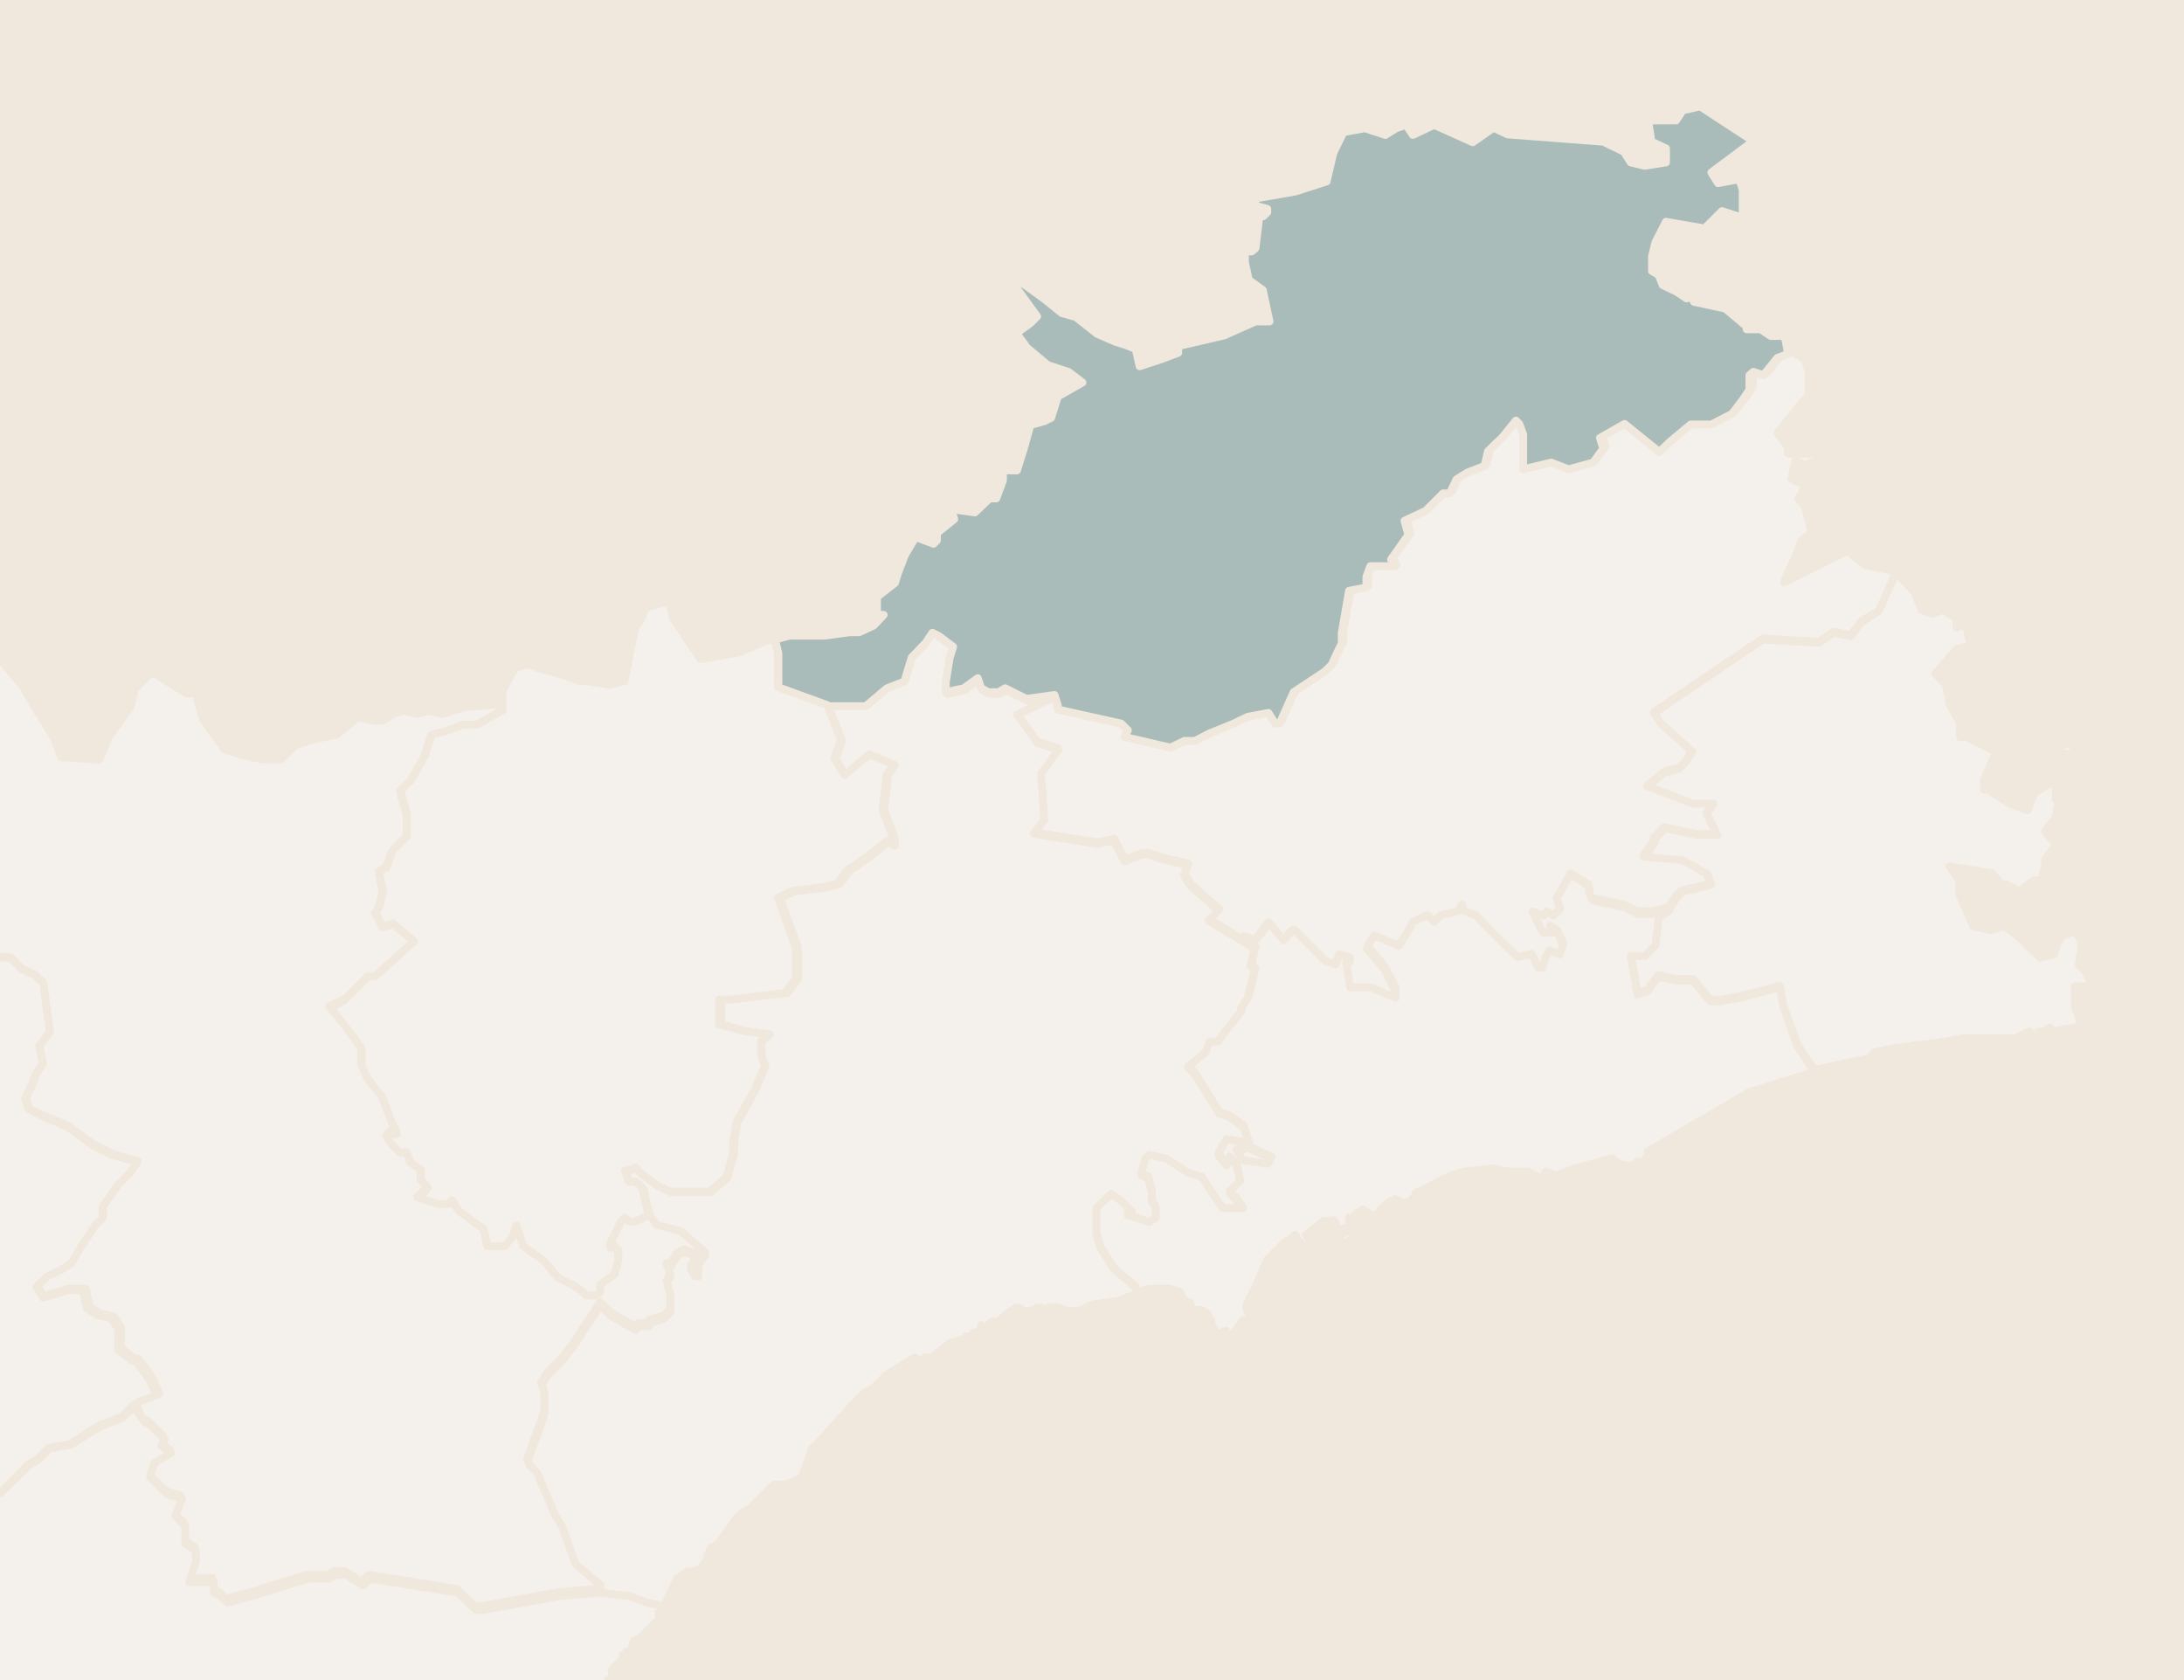 <?xml version="1.0" encoding="utf-8"?>
<!-- Generator: Adobe Illustrator 22.0.1, SVG Export Plug-In . SVG Version: 6.00 Build 0)  -->
<svg version="1.1" id="svg5599" xmlns="http://www.w3.org/2000/svg" xmlns:xlink="http://www.w3.org/1999/xlink" x="0px" y="0px"
	 viewBox="0 0 390 300" style="enable-background:new 0 0 390 300;" xml:space="preserve">
<rect x="0" y="0" width="390" height="300" fill="#808080" stroke="none"/>
<style type="text/css">
	.st0{fill:#F1E8DD;stroke:#000000;stroke-miterlimit:10;}
	.st1{fill:#F4F0EC;stroke:#F1E8DD;stroke-width:1.4;stroke-linecap:round;stroke-linejoin:round;}
	.st2{fill:#AABCB9;stroke:#F1E8DD;stroke-width:1.4;stroke-linecap:round;stroke-linejoin:round;}
	.st3{fill:#F4EFEB;stroke:#F1E8DD;stroke-linecap:round;stroke-linejoin:round;}
	.st4{fill:#AABCB9;stroke:#F1E8DD;stroke-linecap:round;stroke-linejoin:round;}
	.st5{fill:#F4F0EC;stroke:#F1E8DD;stroke-linecap:round;stroke-linejoin:round;}
	.st6{fill:#F4EFEB;stroke:#F1E8DD;stroke-width:1.087;stroke-linecap:round;stroke-linejoin:round;}
	.st7{fill:#F4F0EC;stroke:#F1E8DD;stroke-width:1.087;stroke-linecap:round;stroke-linejoin:round;}
	.st8{fill:#AABCB9;stroke:#F1E8DD;stroke-width:1.087;stroke-linecap:round;stroke-linejoin:round;}
</style>
<rect x="-8271.2" y="-418" class="st0" width="10156.1" height="996.4"/>
<g>
	<path id="path152_24_" class="st1" d="M319.9,62.8l-1.9,0.7l-2.5,3.1l-1.8-0.6l-0.7,0.6v2.5l-1.2,1.8l-2,2.5l-3.7,1.9h-3.7
		l-3.8,3.2l-1.9,1.8l-6.2-5l-4.4,2.5l0.6,1.9l-1.8,2.5l-4.4,1.2l-3.1-1.2l-5,1.2v-6.2l-0.7-1.9l-0.6-0.6l-2.5,3.1l-1.3,1.2l-1.2,1.2
		l-0.6,2.6l-3.1,1.2l-1.9,1.2l-1.2,2.5h-1.2l-3.1,3.2l-3.8,1.8l0.7,2.5l-3.2,4.4l0.7,1.2h-4.4l-0.7,1.9v1.9l-3.1,0.6l-1.3,7.5v1.8
		l-0.6,1.2l-1.2,2.6l-1.2,1.2l-5.6,3.7l-2.5,5.6h-0.7l-1.2-1.9l-3.7,0.7l-2.5,1.2L216,131l-2.5,1.3h-1.9l-2.5,1.2l-5.1-1.2l-3.1-0.7
		l0.6-1.2l-1.2-1.2l-11.3-2.5V126l-0.6-1.9l-6.9,3.2l3.7,5.1l3.7,1.2l-3.1,4.3l0.6,8.2l-1.8,2.5l11.2,1.8l3.2-0.6l1.9,3.7l3.1-1.2
		h1.3l1.8,0.7l5.1,1.2l-0.7,1.8l1.2,1.9l5,4.4l-1.8,1.8l6.2,3.8v-0.7l1.9,0.7l2.5-3.2l2.5,3.2l1.2-1.3l0.7-0.6l0.6,0.6l0.7,0.7
		l3.2,3.2l1.2,1.2l1.8,0.6l0.7-1.8l1.9,0.6v0.7l-0.7,0.6l0.7,4.4h3.7l4.4,1.9v-1.9l-1.9-3.7l-3.1-3.7l1.2-1.9l4.4,1.9l1.9-3.1
		l0.6-1.2l2.6-1.2l1.2,1.2l1.2-1.2l3.1-0.7l0.7-1.2v0.7l0.7,0.6l1.8,0.7l2.5,2.5l1.2,1.2l3.8,3.7l2.5-0.6l1.2,2.5h0.7l0.6-1.9
		l0.7-1.2l1.8,0.7l0.7-1.9L278,166l-1.2-0.7l0.6,1.2h-1.8l-0.7-1.2l-1.2-2.5l1.9,0.7l0.6-0.7l1.2,0.7l1.2-1.2l-0.6-1.9l2.5-4.4
		l3.1,1.9v1.2l0.6,1.2l5.6,1.2l2.5,1.2h2.5l3.1-0.6l1.2-1.9l1.2-1.2l5.1-1.2l-0.7-1.9l-4.4-2.5l-6.9-0.6l1.9-2.6v-0.6l1.9-1.9
		l5.6,1.2h3.8l-1.9-3.7l1.2-1.9h-3.7l-8.1-3l3.2-2.6l2.5-0.6l1.2-1.2l1.2-1.9l-5.6-5l-1.2-1.9l19.4-13.1l10,0.6l2.6-1.8l3.1,0.6
		l1.9-2.5l3.2-1.9l3.1-6.9l-5.6-1.2l-3.2-2.5l-11.3,5.6l0.7-1.9l1.2-2.5l1.2-3.1l1.8-1.3l-1.2-4.9l-1.2-1.2l0.7-1.2l0.6-1.2
		l-2.5-1.2l0.7-3.2l1.8,0.7l3.1-1.2V81h-6.2v-1.2l-1.9-2.5l5.6-6.9v-3.8l-0.7-2.5L319.9,62.8z"/>
	<path id="path156_24_" class="st1" d="M338.6,102.2l-3.1,6.9l-3.1,2l-1.9,2.5l-3.1-0.6l-2.6,1.8l-10-0.6l-19.4,13.1l1.2,1.9l5.6,5
		l-1.2,1.9l-1.2,1.2l-2.5,0.6l-3.1,2.5l8.1,3.1h3.7l-1.2,1.9l1.9,3.7H303l-5.6-1.2l-1.9,1.9v0.6l-1.9,2.6l6.9,0.6l4.4,2.5l0.7,1.9
		l-5.1,1.2l-1.2,1.2l-1.2,1.9l-1.9,1.2l-0.6,5l-1.9,1.9h-2.5l1.2,6.9l1.9-0.7l1.8-2.5l3.1,0.7h3.1l3.1,3.7h1.8l3.8-0.7l6.8-1.8
		l0.7,3.7l2.5,6.9l2.5,3.7l0.7,0.7l8.8-1.9h0.6l1.2-1.2l3.1-0.7l9.4-1.2l3.2-0.6h9.4l2.5-1.2l0.7,0.6l1.2-0.6h0.6l1.2-0.7v0.7
		l4.4-0.7l1.2-0.6l-1.2-3.1v-3.7h1.9l1.2,1.8l0.6-0.6l-1.8-3.8l-1.2-1.2l0.6-3.7l-1.2-2.5l-2.5,1.2l-0.7,1.2l-0.6,1.9l-2.5,0.6
		l-1.9-1.8l-1.9-1.9l-2.5-1.9l-2.5,0.7l-3.1-0.7l-2.5-5.6v-2.6l-1.8-2.5l7.5,1.2l0.7,0.7l0.6,0.6v0.7h1.2l2.5,1.2l2.6-1.9h1.4
		l0.6-3.1v-0.7l1.9-2.5l-1.9-2.5l1.9-2.5l0.6-3.1h-0.6V141h1.2l1.2-1.2l-1.2-0.6l-1.2,1.2l-0.7-0.7l-3.1,1.9l-1.2,3.1l-3.2-1.2
		L355,141h-0.7v-1.8l1.9-4.4v-0.7l-5.1-2.5H350v-2.5l-1.8-3.2l-0.7-3.7l-1.9-1.9l3.8-4.4l2.5-0.6l-0.7-3.2l-1.2-0.6l-0.6,0.6v-1.8
		l-2.5-1.4l-1.9,0.7l-1.9-0.7l-1.2-3.1L338.6,102.2z M368.7,132.9l-1.4,1.2l1.9,0.7l1.9-1.2v-0.7H368.7z"/>
	<path id="path166_24_" class="st1" d="M166.6,112.9l-1.2,1.8l-2.5,2.6l-1.3,4.3l-3.1,1.2l-3.8,3.2h-6.8l2.5,6.3l-1.2,3.1l1.8,3.2
		l3.7-3.2l0.7-0.6l4.4,1.8l-1.2,1.9l-0.7,6.2l1.9,5.1v1.2l-1.2-0.7l-3.1,2.6l-3.7,2.5l-1.9,2.5l-2.5,0.6l-5.6,0.7l-2.5,1.2l3.2,8.8
		v5.6l-1.9,2.5l-10,1.2h-1.8v4.4l4.3,1.2l4.4,0.6L136,186v2.5l0.7,1.9l-1.9,4.4l-3.1,5.6l-0.6,3.7v1.9l-1.2,4.4l-3.1,2.5h-6.9
		l-2.5-1.2l-2.5-1.9l-1.2-1.2l-1.9,0.6l0.7,1.9h1.2l1.2,1.2l1.2,5.1l1.2,1.8l4.4,1.2l4.3,3.7l-0.6,0.7l-0.7,1.2v1.9h-0.6l-0.7-1.2
		l0.7-1.2v-1.3l-1.9-0.6l-1.2,0.6l-1.2,1.9H119l0.7,1.9l-0.7,1.2l0.7,2.5v2.6l-1.2,1.2l-2.5,0.7v0.6h-1.9l-0.6,0.7l-4.4-2.5
		l-1.9-1.9l-3.7,5.6l-0.7,1.2l-2.5,3.2l-2.5,2.5l-1.2,1.9l0.6,1.8v3.2l-0.6,1.9l-2.5,6.9l0.6,1.2l1.2,1.2l3.2,7.5l1.2,1.9l2.5,6.9
		l4.4,3.7l-0.6,0.7l5.6,0.6l3.1,1.2l3.2,0.7l1.2-2.5l1.2-2.5l1.9-1.3h1.2l1.2-0.6l1.2-1.9v-0.6l0.7-1.2l1.2-0.7l3.1-4.4l1.2-1.2
		l1.3-0.6l1.2-1.2l3.1-3.1h1.9l1.9-0.7l1.2-0.6l1.8-5.1l0.7-0.6l0.6-0.7l5.6-6.2l2.5-2.5l1.4-0.7l2.5-2.5l3.1-1.9l1.9-1.2l1.2,0.7
		l0.7-0.7h1.2l3.1-2.5l1.8-0.6h0.7l0.6-0.7h0.7l0.6-0.7h0.7l0.6-0.6v-0.7l1.3,0.7v-0.7l0.6-0.6h1.2l0.7-0.7h0.6v-0.6l1.9-1.2h0.6
		l0.7,0.6h1.2l1.2-0.6h0.7v1.2l-0.7,0.6l1.2-0.6v-0.6l0.7-0.6h1.8l1.9,0.6h1.9l2.5-1.2l4.4-0.6l3.7-1.4l-0.7-1.2l-3.7-3.1l-1.2-1.9
		l-1.2-1.9l-0.7-2.5v-4.4l2.6-2.5l1.8,1.2l1.9,1.9h-0.7v0.7l3.8,1.2l1.2-0.7v-2l-0.7-1.2V213l-0.6-2.5l-1.3-0.7l0.7-2.5l0.7-0.7
		l3.1,0.7l3.8,2.5l2.5,0.7l3.7,5.6h3.7l-1.2-1.8l-1.2-1.2l1.9-1.9l-0.7-3.1l-1.2-1.2l-0.6,1.2l-1.4-1.8l1.4-2.5l3.7,0.6v0.6
		l-1.9,0.6l1.2,1.9l4.4,0.6l0.7-1.2l-3.8-1.8l-1.2-3.8l-2.5-1.8l-1.9-0.7l-4.3-6.9l-1.2-1.2l3.1-2.5l0.7-1.9h1.2l4.4-5.6v-0.6
		l1.2-1.9l1.2-5l-0.7-0.7l0.7-3.1l-1.9-1.2l-6.3-3.8l1.8-1.8l-5-4.4l-1.2-1.9l0.7-1.8l-5.1-1.2l-1.8-0.7h-1.3l-3.1,1.2l-1.9-3.7
		l-3.1,0.6l-11.2-1.8l1.9-2.5l-0.6-8.2l3.1-4.3l-3.7-1.2l-3.7-5.1l6.9-3.2l-5,0.7l-3.8-1.9l-1.2,0.7h-1.8l-1.3-0.7l-0.6-1.8
		l-2.5,1.8l-3.1,0.7v-1.9l0.7-4.3l0.6-1.9l-2.5-1.9L166.6,112.9z M184.1,234.2l0.7,0.7v-0.7H184.1z"/>
	<path id="path1242_24_" class="st2" d="M303.6,19l-3.1,0.7l-1.2,1.8h-5l0.6,3.8l2.6,1.2V29l-3.8,0.6l-2.5-0.6l-1.2-1.9l-3.7-1.8
		L269.2,24l-2.5-1.2l-3.7,2.6l-6.9-3.1l-3.8,1.8l-1.2-1.8l-1.8,0.6l-1.9,1.2l-3.7-1.2l-3.8,0.7l-1.8,3.7l-1.2,5.1l-5.6,1.8l-6.9,1.2
		l-0.7,1.2l2.6,0.7v0.6l-0.7,0.7H223l0.6,0.7h1.2l-0.6,5l-0.7,0.6h-1.2v1.9l0.7,3.2l2.5,1.8l1.2,5.6h-2.5l-5.6,2.5l-8.2,1.9v1.2
		l-3.2,1.2l-3.7,1.2l-0.7-3.1l-1.8-0.7l-1.9-0.6l-3.2-1.4l-3.8-3l-2.5-0.7l-3.1-2.5l-4.4-3.2l-0.6,1.2l3.7,5.1l-1.2,1.2l-2.5,1.8
		l1.9,2.6l3.7,3.1l3.7,1.2l2.5,1.9l-4.4,2.5l-1.2,3.8l-1.2,0.6l-2.5,0.7l-1.2,4.3l-1.2,3.8h-2.5v1.8l-1.2,3.2h-1.2l-2.6,2.5
		l-4.3-0.6l0.6,1.8l-3.1,2.5v1.3l-0.6,0.6l-3.2-1.2l-1.9,3.2l-1.2,3.1l-0.6,1.9l-3.2,2.5v3.2h1.2l-1.8,1.9l-2.6,1.2h-1.7l-4.4,0.6
		H141l-2.6,0.7l0.6,2.5v6.2l8.8,3.2h6.8l3.8-3.2l3.1-1.2l1.3-4.3l2.5-2.6l1.2-1.8l1.2,0.6l2.5,1.9l-0.6,1.9l-0.7,4.3v1.9l3.2-0.7
		l2.5-1.8l0.6,1.8l1.3,0.7h1.8l1.2-0.7l3.8,1.9l5-0.7l0.6,1.9v0.7l11.3,2.5l1.2,1.2l-0.6,1.2l3.1,0.7l5.1,1.2l2.5-1.2h1.9l2.5-1.3
		l4.4-1.8l2.5-1.2l3.7-0.7l1.2,1.9h0.8l2.5-5.6l5.6-3.7l1.2-1.2l1.2-2.6l0.6-1.2V113l1.3-7.5l3.1-0.6v-1.9l0.7-1.9h4.4l-0.7-1.2
		l3.1-4.4l-0.7-2.5l3.8-1.8l3.1-3.1h1.2l1.2-2.5l1.9-1.2l3.1-1.2l0.6-2.6l1.2-1.2l1.3-1.2l2.5-3.1l0.6,0.6l0.7,1.9v6.2l5-1.2
		l3.1,1.2l4.4-1.2l1.8-2.5l-0.6-1.9l4.4-2.5l6.2,5l1.9-1.8l3.7-3.1h3.7l3.7-1.9l1.9-2.5l1.2-1.8v-2.6l0.7-0.6l1.8,0.6l2.5-3.1
		l1.9-0.7l-0.6-3.2h-2.5l-1.8-1.2h-2.5v-0.5l-3.8-3.2l-5.6-1.2l-0.6-1.2l-0.7,0.6l-1.8-1.2l-2.5-1.2l-0.7-1.8l-1.2-0.7v-2.6l0.6-2.5
		l1.9-3.7l6.9,1.2l3.1-3.1l3.7,1.2v-5l-0.6-1.9l-3.8,0.7l-1.2-1.9l7.5-5.6L303.6,19z"/>
	<path id="path1538_24_" class="st1" d="M119.6,107.3l-4.4,1.2l-0.6,1.9l-1.2,1.8l-1.9,9.4l-2.5,0.7l-4.4-0.7h-1.2l-3.2-1.2
		l-4.4-1.2l-1.2-0.6l-2.5,0.6l-1.2,1.9l-1.2,2.5v3.2l-3.2,1.8l-1.2,0.7h-2.5l-3.2,1.2l-2.5,0.6l-1.2,3.8l-2.5,4.4l-1.9,1.8l1.2,4.4
		v3.7l-2.5,2.5l-1.2,3.2l-1.2,0.7v0.6l0.6,3.1l-0.6,2.5l-0.7,1.2l1.2,2.5l1.9-0.6l3.7,3.2l-6.9,6.2h-1.2l-3.7,3.7l-0.7,0.7l-2.5,1.2
		l2.5,3.2l3.2,4.3v3.2l1.2,2.5l2.5,3.2l1.9,5l0.7,1.2h-1.2L69,203l0.7,1.2l0.6,0.7l1.2,1.2h1.2l0.7,1.8l1.8,1.2v1.9l1.2,1.2
		l-1.8,1.9l3.7,1.2h1.9l0.6-0.7l1.2,1.9l4.4,3.1l0.7,3.1h3.1l1.4-1.8l0.6-1.9l1.2,3.7l3.7,2.6l2.6,3.1l2.5,1.2l1.8,1.2l0.7,0.7h1.9
		l0.6-0.7v-1.2l2.5-1.8l0.7-2.5v-1.9l-0.7-0.6H109v-0.6l1.8-3.7l0.7-0.7l0.7,0.7h1.2l2.5-1.2l-1.2-5.1l-1.2-1.2h-1.2l-0.7-1.9
		l1.9-0.6l1.2,1.2l2.5,1.9l2.5,1.2h6.9l3.1-2.5l1.2-4.4v-1.9l0.6-3.7l3.2-5.6l1.9-4.4l-0.7-1.9v-2.5l1.2-1.2l-4.4-0.6l-4.3-1.2v-4.4
		h1.8l10-1.2l1.9-2.5v-5.6l-3.2-8.9l2.5-1.2l5.6-0.7l2.5-0.6l1.9-2.5l3.7-2.5l3.2-2.6l1.2,0.7v-1.2l-1.9-5.1l0.7-6.2l1.2-1.9
		l-4.3-1.8l-0.7,0.6l-3.7,3.1l-1.8-3.1l1.2-3.1l-2.5-6.3l-8.8-3.2v-6.2l-0.7-2.5l-1.8,0.6l-4.4,1.9l-6.9,1.2l-5-7.5L119.6,107.3z"/>
	<path id="path1562_24_" class="st1" d="M-1.8,115.4l-1.2,1.2l-4.3,2.5l-3.2,3.7v9.4l-0.7,7.5l-3.1,1.2l-12-1.8h-0.6l-3.1,6.9v3.7
		l-1.2,3.1l1.2,3.1l1.2,1.2l-2.5,0.7l-0.7,1.2l0.7,1.9l-0.7,1.2l-0.6,2.5l-1.2,1.2v2.5l3.7-2.5h3.1l4.4-1.2l0.6-1.2l4.4-1.2l4.4-1.9
		l5,3.2l1.9,1.8l1.2,1.9l0.6,3.1L2,171l1.8,1.9l2.6,1.2l0.6,0.7l0.7,0.6l1.2,8.8L7,186.7l0.7,3.2l-1.2,1.8l-0.7,1.9l-1.2,2.5
		l0.6,1.9l2.6,1.2l4.3,1.8l4.4,3.2l3.8,1.9l4.3,1.2l-1.2,1.8l-2.5,2.6l-2.5,3.7v1.9l-1.2,1.2l-2.5,3.7l-1.9,3.1l-1.9,1.2l-2.5,1.2
		l-1.8,1.8l1.2,1.9l2.5-0.7l1.8-0.6h3.2l0.7,3.2l1.8,1.2l2.6,0.6l1.2,1.9v3.7l2.5,1.9h0.6l1.9,2.5l0.7,1.2l1.2,2.5l-3.1,1.2
		l-1.2,0.7l1.2,2.5l1.2,0.7l2.5,2.5l-0.6,1.2l1.8,1.2l-3.1,1.9l-0.7,2.5l3.2,3.1l2.5,0.7l-1.2,3.1l1.8,1.8v3.1l1.9,1.2v1.9l-1.2,3.7
		h4.4v1.9l1.2,0.6l1.2,1.2l4.4-1.2l10-3.1h3.8l1.2-0.7h1.8l1.9,1.2l1.2,0.7l1.2-1.2l15.7,2.5l3.2,3.1h1.2l13.8-2.5l6.9-0.6l0.6-0.7
		l-4.4-3.7l-2.5-6.9l-1.2-1.9l-3.2-7.5l-1.2-1.2l-0.6-1.2l2.5-6.9l0.6-1.9v-3.1l-0.6-1.8l1.2-1.9l2.5-2.5l2.5-3.2l0.7-1.2l3.7-5.6
		l1.9,1.9l4.4,2.5l0.6-0.7h1.9v-0.6l2.5-0.7l1.2-1.2v-2.5l-0.7-2.5l0.7-1.2l-0.7-1.9h0.7l1.2-1.9l1.2-0.6l1.9,0.6v1.3l-0.7,1.2
		l0.7,1.2h0.6v-1.9l0.7-1.2l0.6-0.7l-4.3-3.7l-4.4-1.2l-1.2-1.8l-2.5,1.2h-1.2l-0.7-0.7l-0.7,0.7l-1.8,3.7v0.7h0.6l0.7,0.7v1.9
		l-0.7,2.5l-2.5,1.8v1.2l-0.6,0.7h-1.9l-0.7-0.7l-1.8-1.2l-2.5-1.2l-2.6-3.1l-3.7-2.6l-1.2-3.7l-0.6,1.9l-1.4,1.8H87l-0.7-3.1
		l-4.4-3.2l-1.2-1.9l-0.6,0.7h-1.9l-3.7-1.2l1.8-1.9l-1.2-1.2v-1.9l-1.8-1.2l-0.7-1.8h-1.2l-1.2-1.2l-0.6-0.7l-0.7-1.2l0.7-0.7h1.2
		l-0.7-1.2l-1.9-5l-2.5-3.1l-1.2-2.5v-3.1l-3.2-4.3l-2.5-3.1l2.5-1.2L62,178l3.7-3.7H67l6.9-6.2l-3.7-3.1l-1.9,0.6L67,163l0.7-1.2
		l0.6-2.5l-0.6-3.1v-0.6l1.2-0.7l1.2-3.1l2.5-2.5v-3.7l-1.2-4.4l1.9-1.8l2.5-4.4l1.2-3.8l2.5-0.6l3.2-1.2h2.5l1.2-0.7l3.2-1.8v-1.2
		l-6.9,0.6l-3.7,1.2l-2.6-0.6l-1.8,0.6l-2.5-0.6l-1.9,0.6l-1.9,1.2H67l-3.1-0.6l-3.8,3.1l-3.7,0.7l-3.7,1.2l-2.5,2.5H47l-3.2-0.6
		l-3.7-1.2l-3.7-5.1l-1.2-3.7v-1.2h-1.9l-6.2-3.8l-3.1,3.1l-0.7,3.2l-3.7,5l-1.9,4.4l-6.8-0.5l-1.2-3.2l-1.8-3.1l-1.2-1.8l-2.6-4.5
		l-3.1-3.7L-1.8,115.4z"/>
	<path id="path1662_24_" class="st1" d="M-33.7,155.5l-0.7,2.5v1.8l-1.2,0.7h-1.2l-2.5-0.7l-2.5-1.2h-0.7l-0.5,1.9l-0.7,0.7
		l-1.2,0.6l-2.5-1.2v0.7l-1.2,1.2l-0.7,3.7l-3.2,10l-0.6,2.5l-0.7,1.8l-0.6,5.6l-0.7,1.2l-1.2-0.6l-1.8,0.6v0.7h-1.4l-5.6,3.7
		l-5.6-0.6v0.6l0.6,1.2v1.2l-1.2,1.2v1.9l-0.6,1.2l-1.4,1.2H-75l-1.2-0.6l-5.1-2.5h-2.5l1.2,0.6l0.7,0.7v0.6l-0.7,0.7l-3.7,0.6
		l-1.2,0.7v1.2l2.5,2.5l-1.2,4.4l-1.9,0.6v8.2l0.7,1.2h1.2l2.5-0.7l1.9,0.7l0.6,1.2v0.6l-1.2,0.7h-0.6v0.6l1.2,0.7v1.8l-1.2,1.9
		l1.2,2.5l1.8,1.2v1.9l-0.6,0.7l-1.2,0.6l-1.2,1.2v1.9h1.2l1.2-1.2l1.2-0.7h0.7l0.6,0.7v0.6l-0.6,1.2l-0.7,1.2v0.7l0.7,0.7l2.5,0.6
		h0.6l0.7-0.6v-2.6h0.6l0.7,0.7l0.6,1.9l1.9,1.8l3.2,2.5h1.3l1.2,0.7l1.9,1.2v0.7l-1.2,0.6l-1.3-0.6h-2.5l-1.2,0.6l-0.6,0.7l0.6,1.8
		l1.2,0.7h1.9l0.6,1.2l0.7,1.2l-1.2,0.7l-0.7,1.2v1.2l0.7,0.6l0.6,1.2l1.9,1.9l0.7,2.5v3.7h1.8l1.2,0.7v0.6l-1.8,2.6h-0.7v3.1
		l-0.6,1.2l-0.7,1.4l-1.2,0.6l-0.7,0.7l-1.2,1.8l0.7,3.1l-2.5,3.1h-1.2l-2.6,2.5v4.4h-1.2l-0.6,0.6v0.7l1.2,1.8l-1.2,0.7v3.1
		l-1.2,1.2v1.8l-1.9,0.7l-0.6,0.6l0.6,0.7l1.9,1.2l1.2,0.7l1.2,1.8v1.9l-1.2,3.1l0.6,1.2v1.8l0.7,1.2l1.9,6.9l2.5,3.1l1.8,1.9
		l0.7,1.2l-0.7,0.6H-68l-0.7,0.7l6.3,1.2l6.2-10l5.6-1.8l2-3.9l3.1-3.1l6.3-7.5v-1.8l2.5-2.6l-1.9-3.1l0.7-1.2l-0.7-3.1l0.7-1.2V290
		l0.6-0.7v-5l1.8-2.5v-2.6l1.9-0.6l1.8,0.6l2.6-3v-0.7l1.8-0.6h1.2l3.8-1.9h2.5l2.5-0.7h2.5l3.1-1.2l3.1-5.6l3.8,0.7l1.8-0.7
		l3.1,1.2l3.1-3.2l1.8-1.9l1.9-1.2l1.9-1.9l3.7-0.6l5-3.2l4.4-1.8l1.9-1.9l1.2-0.7l3.1-1.2l-1.2-2.4l-0.7-1.2l-1.9-2.5h-0.6l-2.5-2
		v-3.7l-1.2-1.9l-2.6-0.6l-1.8-1.2l-0.7-3.2H12l-1.8,0.6l-2.5,0.7l-1.2-1.9l1.8-1.8l2.5-1.2l1.9-1.2l1.9-3.2l2.5-3.7l1.2-1.2v-1.9
		l2.5-3.7l2.5-2.6l1.2-1.8l-4.3-1.2l-3.8-1.9l-4.4-3.2l-4.3-1.8L5.1,198l-0.6-1.9l1.2-2.5l0.7-1.9l1.2-1.8L7,186.7l1.9-2.5l-1.2-8.8
		L7,174.9l-0.6-0.7L3.8,173L2,171.1l-6.3-0.6l-0.6-3.1l-1.2-1.9l-1.9-1.8l-5-3.2l-4.4,1.9l-4.4,1.2l-0.6,1.2l-4.4,1.2h-3.2l-3.7,2.5
		v-2.5l1.2-1.2l0.6-2.5l0.7-1.2l-0.6-1.9l0.7-1.2l2.5-0.7l-1.2-1.2L-33.7,155.5z"/>
	<path id="path1664_24_" class="st1" d="M280.5,156l-2.5,4.4l0.6,1.9l-1.2,1.2l-1.2-0.7l-0.6,0.7l-1.9-0.7l1.2,2.5l0.7,1.2h1.8
		l-0.6-1.2l1.2,0.7l1.2,2.5l-0.7,1.9l-1.8-0.7l-0.7,1.2l-0.6,1.9h-0.7l-1.2-2.5l-2.5,0.6l-3.8-3.7l-1.2-1.2l-2.4-2.5l-1.8-0.7
		l-0.7-0.6v-0.7l-0.7,1.2l-3.1,0.7l-1.2,1.2l-1.2-1.2l-2.6,1.2l-0.6,1.2l-1.9,3.1l-4.4-1.9l-1.2,1.9l3.1,3.7l1.9,3.7v1.9l-4.4-1.9
		h-3.7l-0.7-4.4l0.7-0.6V171l-1.9-0.6l-0.7,1.8l-1.8-0.6l-1.2-1.2l-3.1-3.1l-0.7-0.7l-0.6-0.6l-0.7,0.6l-1.2,1.3l-2.5-3.1l-2.5,3.1
		l-1.9-0.7v0.7l1.9,1.2l-0.7,3.1l0.7,0.7l-1.2,5l-1.2,1.9v0.6l-4.4,5.6H216l-0.7,1.9l-3.1,2.5l1.2,1.2l4.3,6.9l1.9,0.7l2.5,1.8
		l1.2,3.8l3.8,1.8l-0.7,1.2l-4.4-0.6l-1.2-1.9l1.9-0.6v-0.7l-3.7-0.6l-1.4,2.5l1.4,1.8l0.6-1.2l1.2,1.2l0.7,3.1l-1.9,1.9l1.2,1.2
		l1.2,1.8h-3.7l-3.7-5.6l-2.5-0.7l-3.8-2.5l-3.1-0.7l-0.7,0.7l-0.7,2.5l1.3,0.7l0.6,2.5v1.8l0.7,1.2v1.9l-1.2,0.7l-3.8-1.2v-0.7h0.7
		l-1.9-1.9l-1.8-1.2l-2.6,2.5v4.4l0.7,2.5l1.2,1.9l1.2,1.9l3.7,3.1l0.7,1.2l1.9-0.6h3.7l1.8,0.6l0.7,1.4l1.2,0.6v1.2h1.9l1.2,0.7
		v1.2h0.6v0.6l0.7,1.2h-0.7l0.7,0.7l1.9-0.7v0.7h1.2l1.8-2.5h0.7l0.6-1.2l-0.6-0.7V233l1.8-3.7l1.9-4.4l2.5-2.5l2.5-1.9l0.7,1.2
		l1.2,1.2l0.7-1.2l-0.7-1.2l3.2-2.5h0.6l-0.6,1.9l0.6-0.7v1.2h0.7l0.6-0.6l-0.6-1.9h0.6l0.7,1.9l2.5-1.2l-0.6-0.7v-0.5l1.2,0.6h0.6
		l-1.2-0.6l0.7-0.7l1.2-0.7l1.2,0.7l-0.7,1.2v-0.6l-0.6,0.6l0.6,0.7l-4.4,1.8l-0.6,1.9l-0.7-0.7l-1.2,2.5l0.7,0.7l-1.9,1.9v0.6
		l1.9-1.8l1.8-3.2l4.4-2.5l0.7-1.2l0.6-0.7l0.7-1.2h0.6v-0.7l0.7-0.6l0.7-0.7l1.2-0.6l1.2,0.6v0.7l0.6-0.7h1.2v-0.6l0.7-0.7V213
		l2.5-1.2l3.7-1.9l2.6-0.7l5-0.6l2.5,0.6h3.7l2.6,1.3l0.6-1.3l1.9,0.7l3.1-1.2l4.4-1.2l2.5-0.7l0.7,0.7l1.2,0.6h1.9l0.6-0.6h1.2
		l0.7-1.2h0.6l-0.6-0.7l11.9-6.9l6.3-3.7l8.1-2.5l3.7-1.2l-0.7-0.7l-2.5-3.7l-2.5-6.9l-0.7-3.7l-6.8,1.8l-3.8,0.7h-1.8l-3.1-3.7
		h-3.1l-3.1-0.7l-1.8,2.5l-1.9,0.7l-1.2-6.9h2.5l1.9-1.9l0.6-5l1.9-1.2l-3.1,0.6h-2.5l-2.5-1.2l-5.6-1.2l-0.6-1.2v-1.2L280.5,156z
		 M246.6,216.8l-0.6,1.2l0.6-0.6V216.8z"/>
	<path id="path1828_24_" class="st1" d="M23.9,251.2l-1.9,1.9l-4.4,1.8l-5,3.1l-3.7,0.6L7,260.5l-1.9,1.2l-1.9,1.9L0,266.7l-3.2-1.2
		l-1.8,0.7l-3.8-0.7l-3.1,5.6l-3.2,1.2h-2.4l-2.5,0.7h-2.5l-3.8,2h-1.2l-1.8,0.6v0.7l-2.5,3.1l-1.8-0.6l-1.9,0.6v2.5l-1.9,2.5v5
		L-38,290v2.5l-0.7,1.2l0.7,3.1l-0.7,1.2l1.9,3.1l-2.5,2.6v1.9l-6.3,7.5l-3.1,3l-1.9,3.8l-5.6,1.8l-6.2,10l-6.3-1.2l-1.8,1.2
		l-2.6,6.2l-3.1,0.7l-1.9,2.5l-3.1,1.9v3.1l6.3-0.7l4.4,0.7l1.8,0.6l1.2,3.1l-1.8,0.6l0.6,1.2l0.7,1.4l0.6,0.6l0.7-1.2l2.5-0.7v4.4
		l0.7,1.2l0.6,1.9h2.5l4.4,2.5l2.5-2.5h1.8l1.2-4.4l3.7,1.9l12.6-1.2v0.6l9.3,8.1l6.3,1.2l3.1,0.7h8.1l2.5,0.6l4.4-0.6h5l5-1.9
		l1.2-1.2l2.6,0.7l1.2-1.2l1.8,1.2l3.1,0.6l3.1-3.1l1.2,0.6l2.5,7.5l1.2,6.9l6.2,3.7l4.4,1.2l9.4-3.7l5.6-1.2l5.1-1.2l1.8,1.8
		l2.6,1.2h1.8l17.5,2.5l2.6,1.3l7.5,5h5l7.5-4.4l5.6-3.2l7.5-1.8h6.9l-1.2-3.1l-1.2-3.7l-0.6,0.6v1.2h-1.9l-1.2-1.8h-1.2l-0.7,0.6
		l-1.2,0.7l-1.8,0.6h-3.2l-1.2-0.6l-1.9-2.5l-2.5-2.6l-8.1-11.2l-3.2-5.6l-1.2-1.2l-1.9-1.2l-1.2-1.2l-2.5-0.7h-7.5l-1.2,0.7
		l-1.3,1.2l1.9,1.2h3.2l1.2,0.6l1.9,0.7l1.8,0.6l2.5,1.2l1.9,0.7l3.2,1.9l-1.2,1.2H92l-1.2,1.2l-1.2,0.6l-0.7,0.7l-1.8,0.6l-4.4-0.6
		l-4.4-1.9l-1.9-1.2l-3.1-3.7l-0.7-0.7l-1.8-1.8l-1.8-2.6l-1.9-4.4l0.7-1.2l1.2-1.2l0.7-0.7l0.6-0.7l1.2-0.6l1.9-0.7H74l0.7-1.2
		l1.2-0.6l1.9-0.7l0.6-1.2l0.7-0.6h1.2v0.6l0.6-0.6l0.7-1.4l-0.7-0.6v-0.7l1.2-3.1v-0.7h0.7l0.6-0.6v-1.3l1.3-1.2h3.1l0.7-1.2v-0.6
		l1.2-1.2l0.6-1.2l0.7-0.7l3.1-0.6l1.8-1.3v-0.6h0.7l0.6-0.7l0.7-0.6l1.2-1.9l-0.6-0.6H99v-0.6l0.7-0.6l0.6-0.7l0.7-1.2l0.6-0.7v1.2
		l0.7-0.6v-1.2l0.6-0.7v-0.6l0.7-0.7h0.6l0.7-0.6l1.2-0.7l0.7-1.9l1.2-0.6l0.6-1.2V300h0.7v-1.8l0.6-0.7l0.7-0.6h0.6v-1.4h0.7v-0.6
		h0.7l0.6-1.9l1.2-0.6l1.9-1.9l0.6-0.6l0.7-0.7V288l1.2-1.2l-3.2-0.6l-3.1-1.2l-5.6-0.6l-6.9,0.6l-13.8,2.5h-1.2l-3.2-3.1l-15.7-2.5
		l-1.2,1.2l-1.2-0.7l-1.9-1.2h-1.8l-1.2,0.7h-3.8l-10,3.1l-4.4,1.2l-1.2-1.2l-1.2-0.6v-1.9h-4.4l1.2-3.7v-1.9l-1.9-1.2v-3.2
		l-1.8-1.8l1.2-3.1l-2.5-0.7l-3.2-3.1l0.7-2.5l3.1-1.9l-1.8-1.2l0.6-1.2l-2.5-2.5l-1.2-0.7L23.9,251.2z M101.5,309.3l-0.6,0.7v0.7
		L101.5,309.3z M71.4,337.5l-0.6,1.2l0.6-0.7V337.5z"/>
</g>
</svg>

